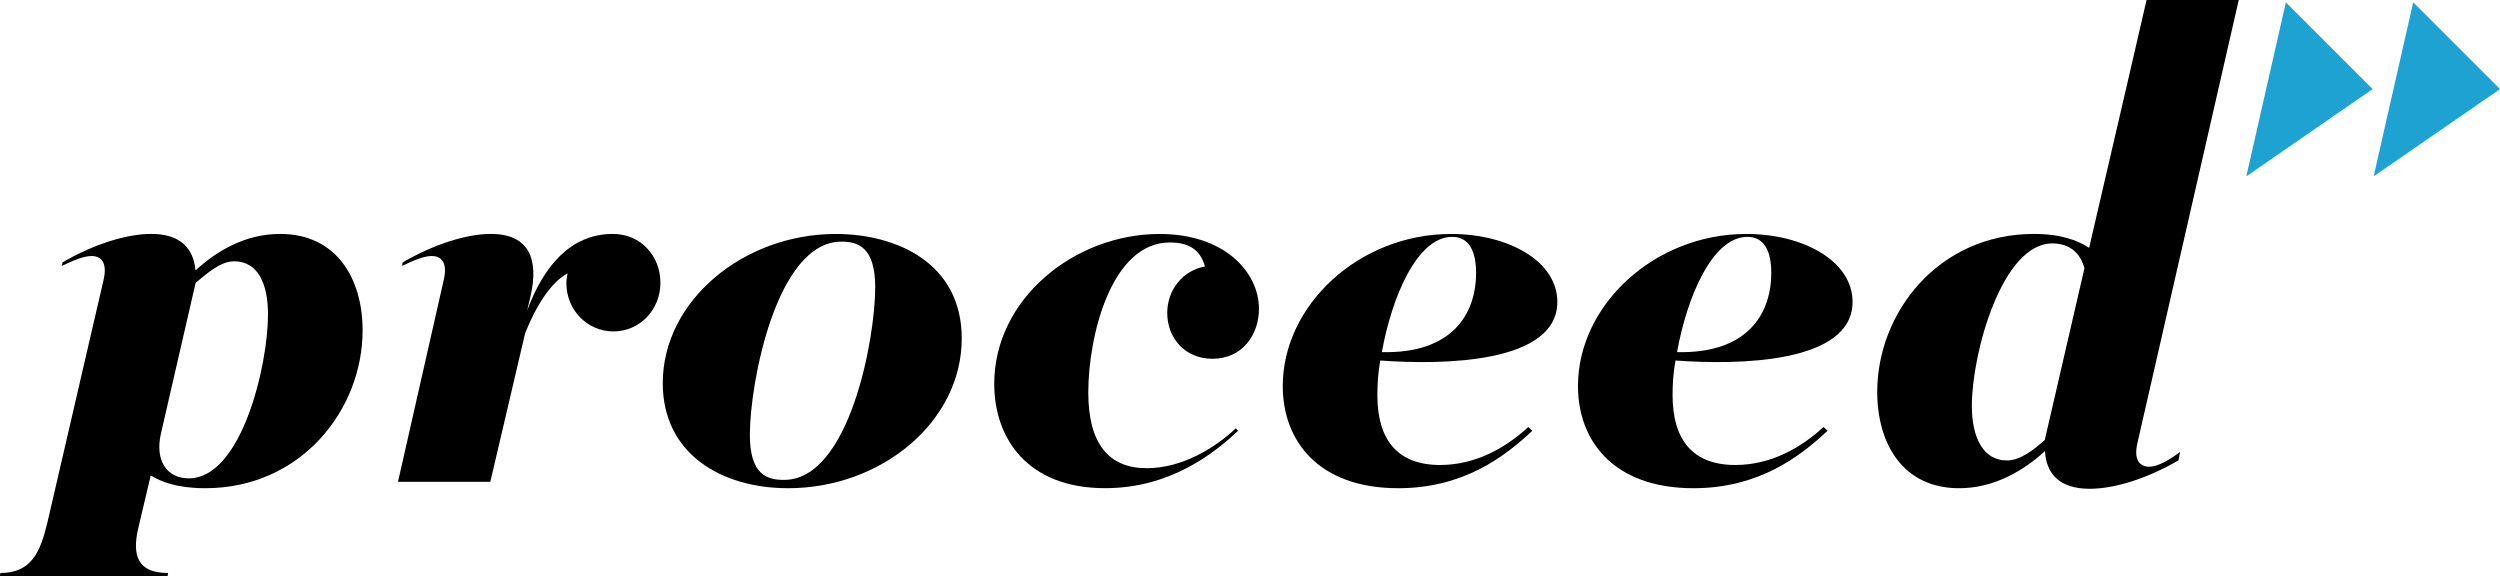 <?xml version="1.0" encoding="utf-8"?>
<!-- Generator: Adobe Illustrator 24.0.2, SVG Export Plug-In . SVG Version: 6.00 Build 0)  -->
<svg version="1.1" id="Layer_1" xmlns="http://www.w3.org/2000/svg" xmlns:xlink="http://www.w3.org/1999/xlink" x="0px" y="0px"
	 viewBox="0 0 664 153" style="enable-background:new 0 0 664 153;" xml:space="preserve">
<style type="text/css">
	.st0{fill:#1EA2D1;}
</style>
<g>
	<path d="M0.1,152.19c8.33,0,10.64-5.71,12.49-13.41l14.96-64.61C28.47,70,27.08,68,24.31,68c-2.16,0-4.93,1.23-7.86,2.62l0.15-0.93
		c8.48-4.93,17.11-7.56,23.59-7.56c7.71,0,11.26,3.85,11.72,9.71c5.55-5.09,13.11-9.71,22.51-9.71c14.96,0,21.89,11.87,21.89,25.6
		c0,21.12-16.34,41.94-41.79,41.94c-7.4,0-11.72-1.7-14.49-3.39L36.79,140c-1.85,7.71-0.15,12.18,7.86,12.18l-0.15,0.93H-0.06
		L0.1,152.19z M51.96,75.12l-9.19,39.92c-1.7,7.25,1.51,12.01,7.37,12.01c14.03,0,21.04-30.07,21.04-43.48
		c0-8.33-2.71-14.17-9.03-14.17C58.45,69.4,54.58,72.96,51.96,75.12z"/>
	<path d="M117.9,74.17c0.93-4.16-0.46-6.17-3.24-6.17c-2.16,0-4.93,1.23-7.86,2.62l0.15-0.93c8.48-4.93,17.12-7.56,23.44-7.56
		c10.18,0,12.8,6.78,10.49,16.65l-0.87,3.71c4.32-11.72,11.51-20.36,22.76-20.36c7.56,0,12.64,6.01,12.64,12.95
		c0,7.25-5.55,12.95-12.49,12.95c-6.94,0-12.49-5.71-12.49-12.8c0-0.93,0.15-1.85,0.31-2.62c-4.32,2.31-8.33,8.48-11.26,15.88
		l-9.25,39.47h-24.52L117.9,74.17z"/>
	<path d="M176.03,101.77c0-21.89,21.43-39.63,45.95-39.63c16.34,0,33.46,7.86,33.46,27.75c0,22.2-21.43,39.78-46.1,39.78
		C191.45,129.67,176.03,120.42,176.03,101.77z M232.46,76.32c0-10.79-4.67-12.14-8.99-12.14c-17.27,0-24.31,37.58-24.31,51.3
		c0,10.79,4.75,11.98,9.07,11.98C225.65,127.47,232.46,89.89,232.46,76.32z"/>
	<path d="M264.07,101.92c0-22.51,21.28-39.78,43.94-39.78c17.27,0,26.37,10.18,26.37,19.89c0,6.94-4.47,13.26-12.33,13.26
		c-7.4,0-12.03-5.55-12.03-12.18c0-6.17,4.16-11.26,10.02-12.34c-1.08-3.85-3.62-6.37-9.33-6.37c-15.57,0-21.66,24.87-21.66,39.82
		c0,13.72,5.49,20.13,15.51,20.13c9.41,0,18.1-5.33,23.65-10.57l0.62,0.62c-6.63,6.32-18.35,15.26-35.31,15.26
		C273.01,129.67,264.07,116.57,264.07,101.92z"/>
	<path d="M340.7,102.54c0-21.43,20.2-40.4,44.71-40.4c15.26,0,28.22,7.25,28.22,18.04c0,16.34-30.38,16.81-47.03,15.57
		c-0.62,3.39-0.77,6.48-0.77,9.25c0,11.87,5.4,18.5,16.65,18.5c9.41,0,17.43-4.54,23.44-10.09l1.07,1
		c-7.25,6.78-18.19,15.26-35.62,15.26C350.11,129.67,340.7,117.03,340.7,102.54z M367.02,93.52c18.5,0.46,25.03-9.95,25.03-21.05
		c0-5.7-1.85-9.56-6.32-9.56C376.32,62.91,369.64,79.03,367.02,93.52z"/>
	<path d="M419.11,102.54c0-21.43,20.2-40.4,44.71-40.4c15.26,0,28.22,7.25,28.22,18.04c0,16.34-30.38,16.81-47.03,15.57
		c-0.62,3.39-0.77,6.48-0.77,9.25c0,11.87,5.4,18.5,16.65,18.5c9.41,0,17.43-4.54,23.44-10.09l1.07,1
		c-7.25,6.78-18.19,15.26-35.62,15.26C428.51,129.67,419.11,117.03,419.11,102.54z M445.42,93.52c18.5,0.46,25.03-9.95,25.03-21.05
		c0-5.7-1.85-9.56-6.32-9.56C454.72,62.91,448.04,79.03,445.42,93.52z"/>
	<g>
		<polygon class="st0" points="607.13,0.61 596.62,46.83 630.18,23.66 		"/>
	</g>
	<g>
		<polygon class="st0" points="640.95,0.61 630.44,46.83 664,23.66 		"/>
	</g>
	<path d="M567.67,117.8L594.64-0.13l-24.5,0.06c-0.1,0.59-9.57,41.36-9.72,42l-5.55,23.9c-2.78-1.85-7.25-3.7-14.65-3.7
		c-25.44,0-41.63,20.97-41.63,41.94c0,13.72,6.78,25.6,21.74,25.6c9.41,0,17.27-4.78,22.82-9.87c0.31,6.17,4.01,10.02,11.87,10.02
		c6.48,0,15.11-2.62,23.59-7.56l0.41-2.23c-2.74,2.11-5.96,3.93-8.12,3.93C568.13,123.97,566.74,121.96,567.67,117.8z
		 M543.09,116.87c-2.62,2.31-6.34,5.43-10.04,5.43c-6.48,0-9.33-6.35-9.33-14.52c0-13.88,7.97-43.13,21.38-43.13
		c4.63,0,7.45,2.58,8.53,6.59L543.09,116.87z"/>
</g>
</svg>
